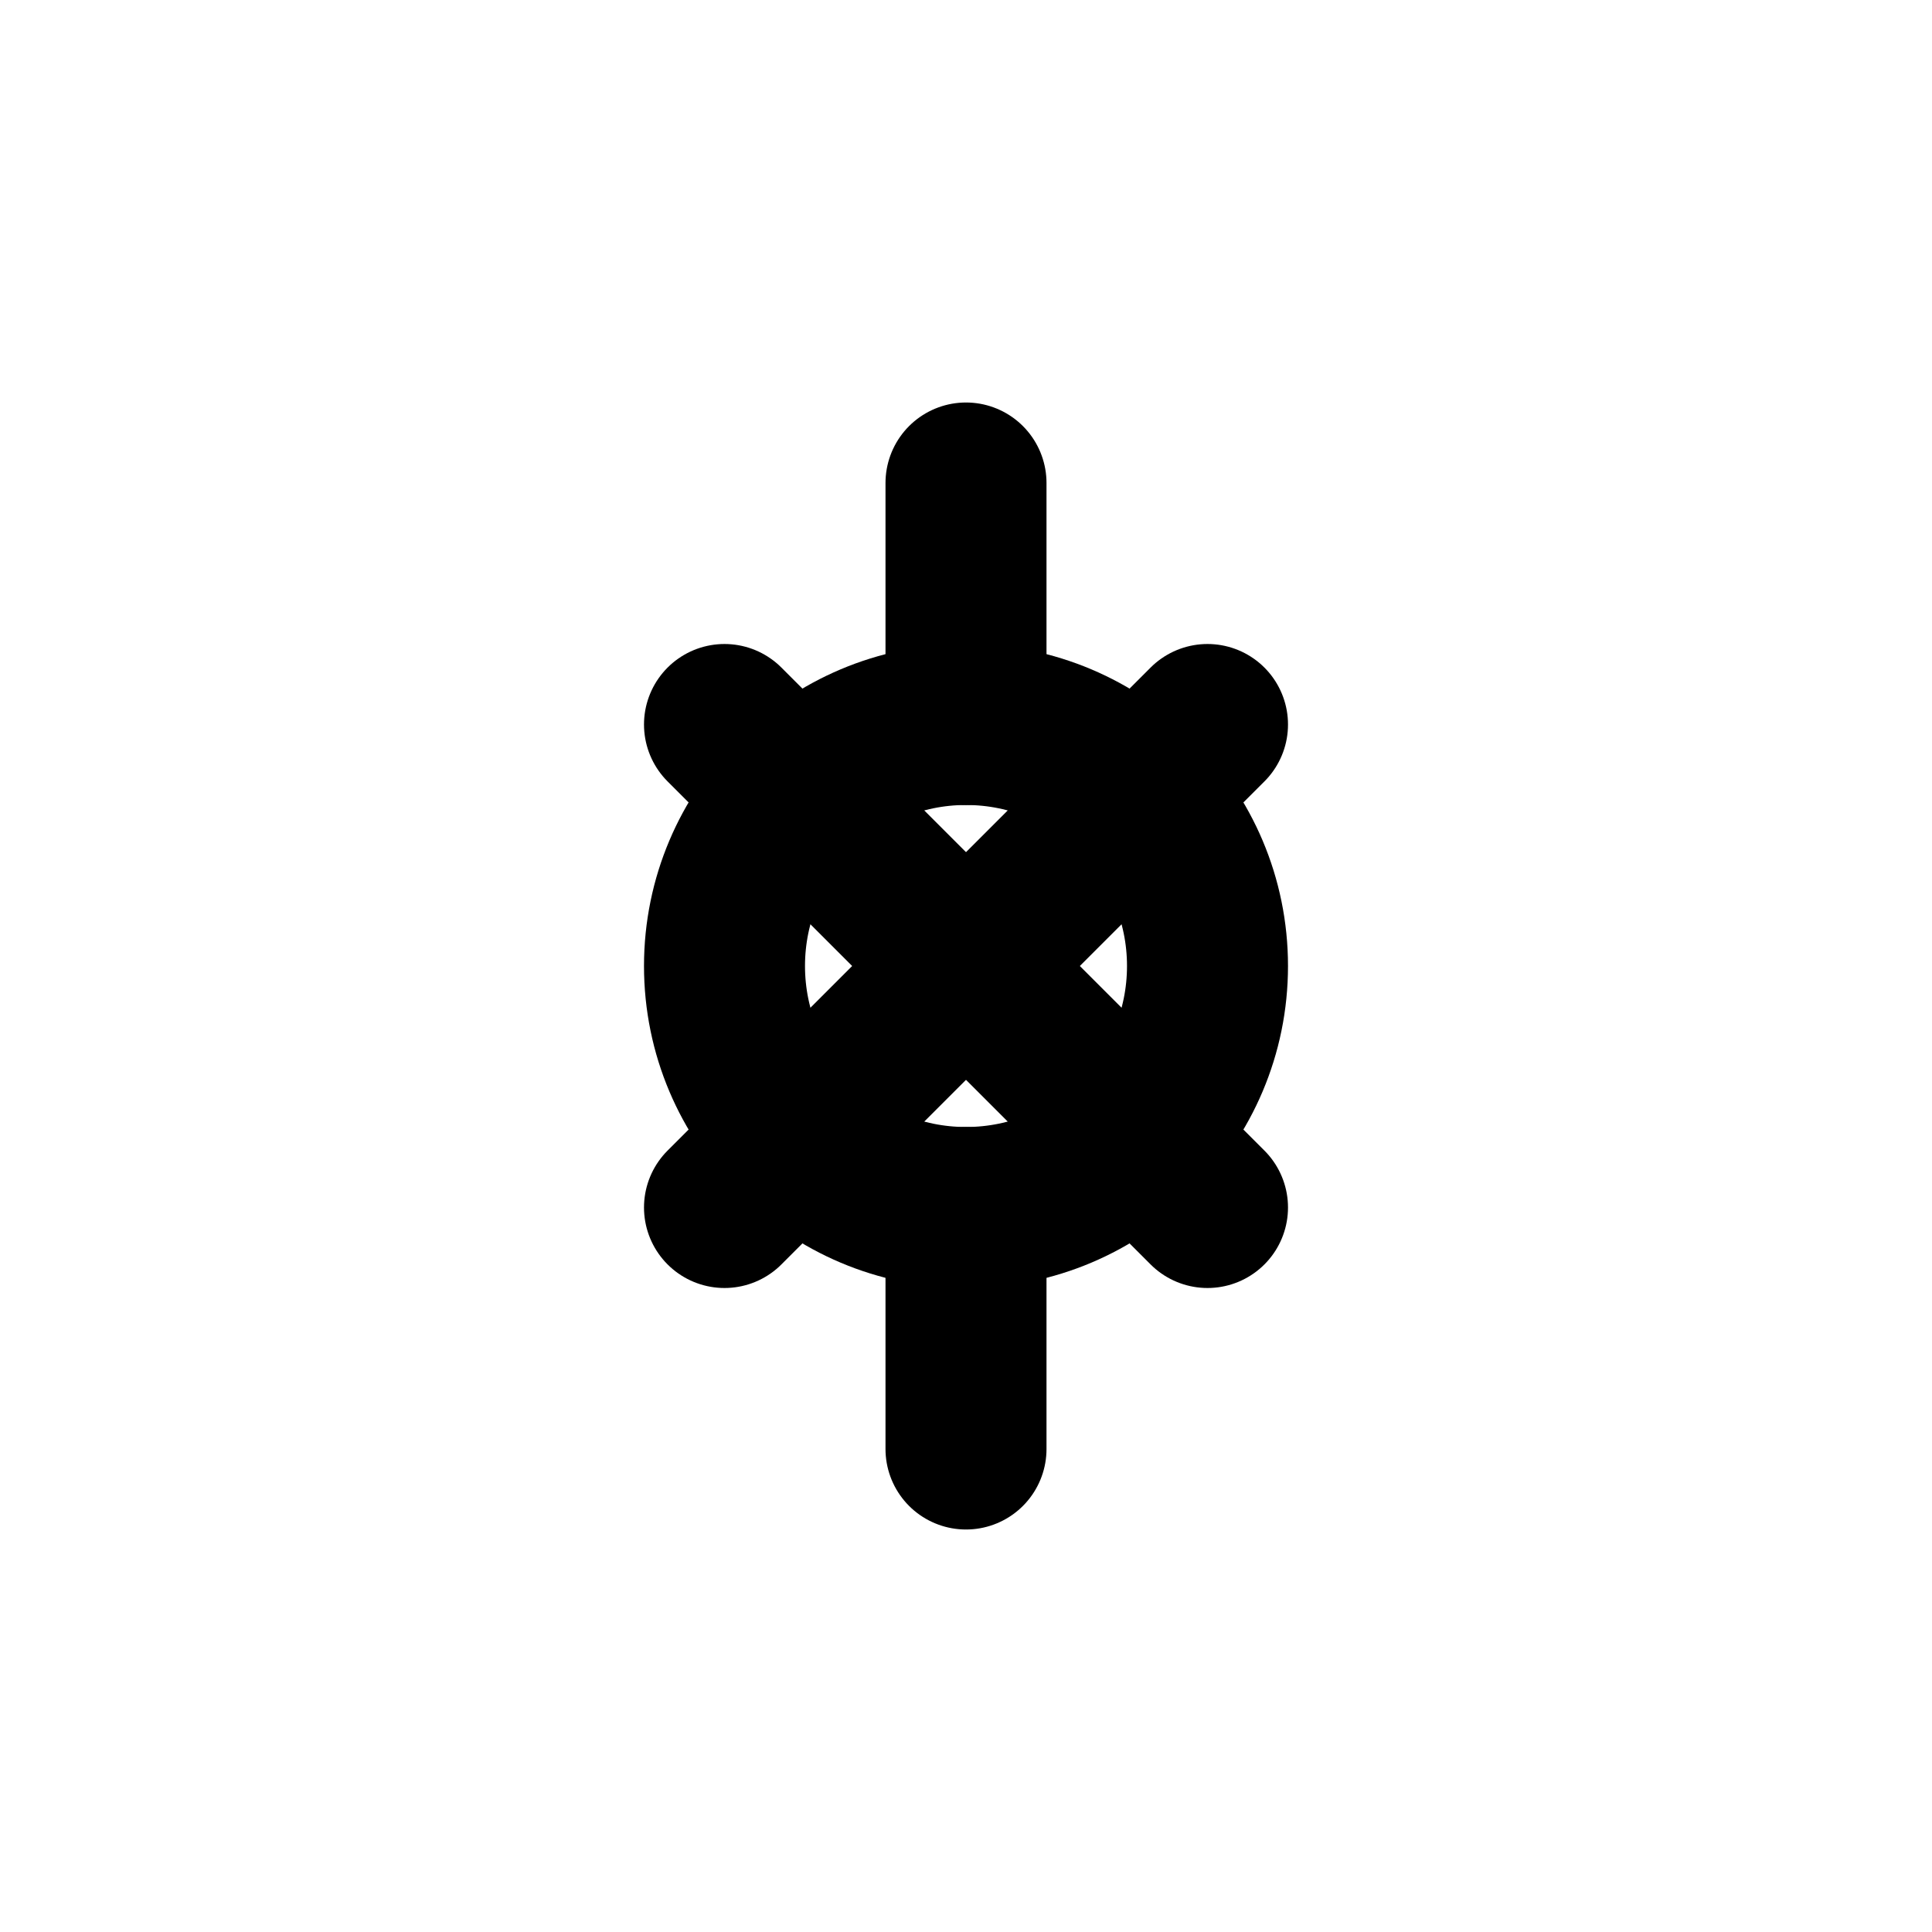 <svg xmlns="http://www.w3.org/2000/svg" width="24" height="24" viewBox="0 0 24 24" fill="none" stroke="currentColor" stroke-width="2" stroke-linecap="round" stroke-linejoin="round" class="lucide lucide-flower-icon lucide-flower">
  <!-- Central circle -->
  <circle cx="12" cy="12" r="3"/>
  
  <!-- 6 petals as straight lines extending from center -->
  <!-- Top -->
  <path d="M12 9L12 6"/>
  
  <!-- Top-right -->
  <path d="M12 12L15 9"/>
  
  <!-- Bottom-right -->
  <path d="M12 12L15 15"/>
  
  <!-- Bottom -->
  <path d="M12 15L12 18"/>
  
  <!-- Bottom-left -->
  <path d="M12 12L9 15"/>
  
  <!-- Top-left -->
  <path d="M12 12L9 9"/>
</svg> 